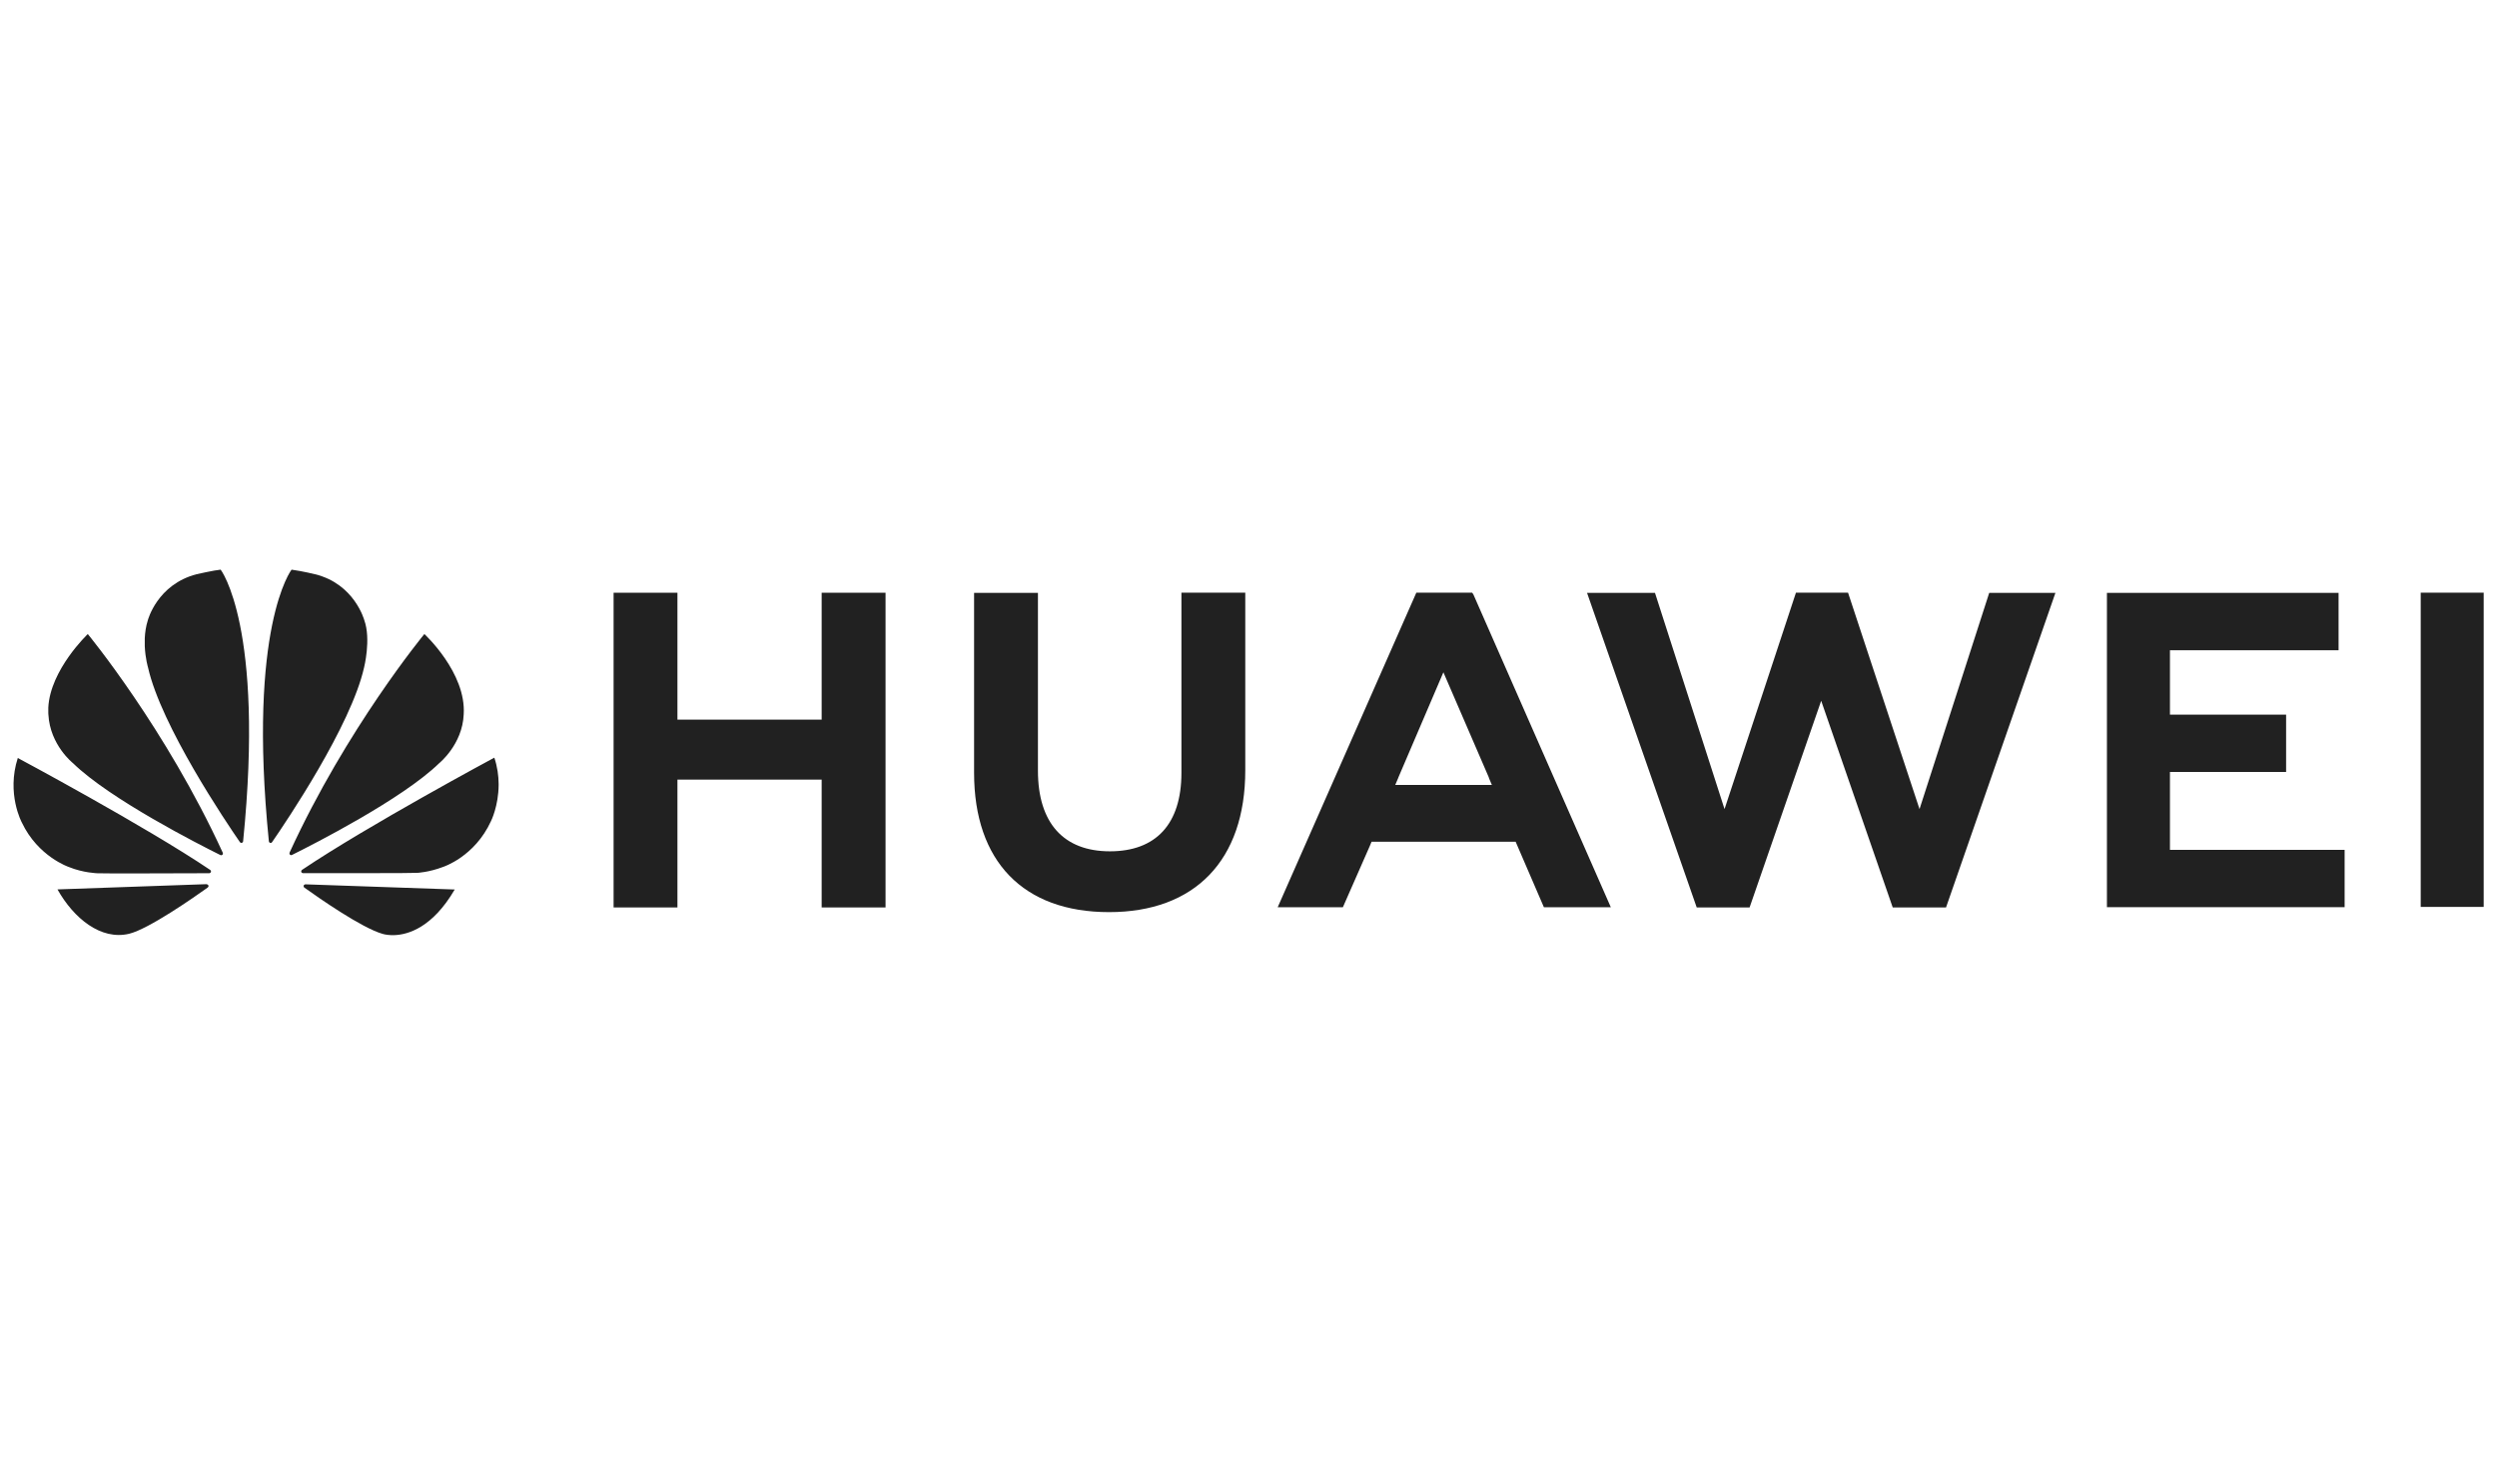 <svg width="175" height="104" viewBox="0 0 175 104" fill="none" xmlns="http://www.w3.org/2000/svg">
<g clip-path="url(#clip0_89_2854)">
<g clip-path="url(#clip1_89_2854)">
<path d="M82.799 41.542V54.171C82.799 57.757 81.018 59.672 77.786 59.672C74.554 59.672 72.743 57.703 72.743 54.019V41.555H68.268V54.171C68.268 60.376 71.716 63.935 77.725 63.935C83.735 63.935 87.274 60.309 87.274 53.989V41.542H82.799ZM99.263 41.542L89.547 63.591H94.115L95.991 59.322L96.125 59.002H106.223L108.202 63.591H112.892L103.263 41.673L103.176 41.542H99.263ZM125.868 41.542L120.862 56.713L115.987 41.555H111.226L118.912 63.605H122.619L127.636 49.121L132.649 63.605H136.386L144.053 41.555H139.413L134.528 56.713L129.518 41.542H125.868ZM169.654 41.542V63.571H174.068V41.542H169.654ZM43.003 41.545V63.605H47.478V54.646H57.585V63.605H62.063V41.545H57.585V50.444H47.478V41.545H43.003ZM147.662 41.559V63.588H164.321V59.571H152.079V54.11H160.22V50.094H152.079V45.579H163.897V41.559H147.665H147.662ZM101.159 47.124L104.351 54.511H104.341L104.556 55.019H97.785L98.001 54.511H97.997L101.159 47.124Z" fill="#212121"/>
<path d="M15.465 39.929C15.011 39.97 13.782 40.249 13.782 40.249C11.014 40.963 10.361 43.474 10.361 43.474C10.226 43.895 10.166 44.33 10.146 44.737V45.293C10.183 46.151 10.375 46.791 10.375 46.791C11.3 50.888 15.842 57.622 16.819 59.036C16.89 59.103 16.943 59.08 16.943 59.08C17.048 59.05 17.041 58.949 17.041 58.949C18.549 43.916 15.465 39.929 15.465 39.929ZM20.435 39.929C20.435 39.929 17.337 43.916 18.842 58.962C18.852 59.056 18.923 59.077 18.923 59.077C19.024 59.117 19.075 59.019 19.075 59.019C20.078 57.568 24.596 50.871 25.515 46.791C25.515 46.791 26.014 44.815 25.532 43.474C25.532 43.474 24.849 40.926 22.078 40.252C22.078 40.252 21.28 40.05 20.431 39.929H20.435ZM6.153 44.444C6.153 44.444 3.516 46.946 3.385 49.599V49.999C3.385 50.03 3.388 50.06 3.392 50.09C3.506 52.228 5.116 53.494 5.116 53.494C7.708 56.023 13.987 59.211 15.445 59.935C15.465 59.942 15.539 59.969 15.586 59.912C15.586 59.912 15.61 59.895 15.62 59.861V59.794C15.62 59.794 15.62 59.787 15.617 59.78C11.617 51.06 6.153 44.444 6.153 44.444ZM29.741 44.444C29.741 44.444 24.293 51.04 20.3 59.75C20.3 59.75 20.253 59.851 20.33 59.915C20.33 59.915 20.354 59.932 20.384 59.938H20.438C20.438 59.938 20.458 59.932 20.468 59.925C21.967 59.181 28.195 56.013 30.778 53.498C30.778 53.498 32.411 52.185 32.498 50.077C32.687 47.151 29.741 44.441 29.741 44.441V44.444ZM34.646 53.107C34.646 53.107 25.765 57.875 21.169 60.972C21.169 60.972 21.085 61.026 21.115 61.124C21.115 61.124 21.159 61.201 21.223 61.201C22.869 61.204 29.094 61.211 29.249 61.181C29.249 61.181 30.054 61.147 31.05 60.767C31.05 60.767 33.266 60.063 34.414 57.548C34.414 57.548 34.939 56.498 34.946 55.02V54.956C34.943 54.386 34.862 53.757 34.643 53.1L34.646 53.107ZM1.247 53.131C0.439 55.632 1.526 57.649 1.53 57.652C2.664 60.05 4.829 60.773 4.829 60.773C5.829 61.184 6.829 61.211 6.829 61.211C6.984 61.238 13.044 61.211 14.667 61.208C14.735 61.208 14.775 61.137 14.775 61.137C14.778 61.13 14.785 61.12 14.785 61.114V61.05C14.772 61.009 14.735 60.979 14.735 60.979C10.142 57.885 1.247 53.131 1.247 53.131ZM14.479 61.975L4.028 62.342C5.163 64.363 7.068 65.931 9.058 65.45C10.432 65.107 13.54 62.938 14.563 62.208H14.56C14.64 62.134 14.61 62.077 14.61 62.077C14.583 61.982 14.476 61.982 14.476 61.982L14.479 61.975ZM21.401 61.986C21.401 61.986 21.31 62.002 21.283 62.07C21.283 62.07 21.26 62.164 21.324 62.211C22.324 62.928 25.357 65.049 26.818 65.46C26.818 65.46 27.041 65.534 27.411 65.548H27.633C28.613 65.514 30.317 65.009 31.869 62.349L21.404 61.986H21.401Z" fill="#212121"/>
</g>
</g>
<defs>
<clipPath id="clip0_89_2854">
<rect width="173.124" height="103.229" fill="white" transform="translate(0.947)"/>
</clipPath>
<clipPath id="clip1_89_2854">
<rect width="173.124" height="25.619" fill="white" transform="translate(0.947 39.929)"/>
</clipPath>
</defs>
</svg>
